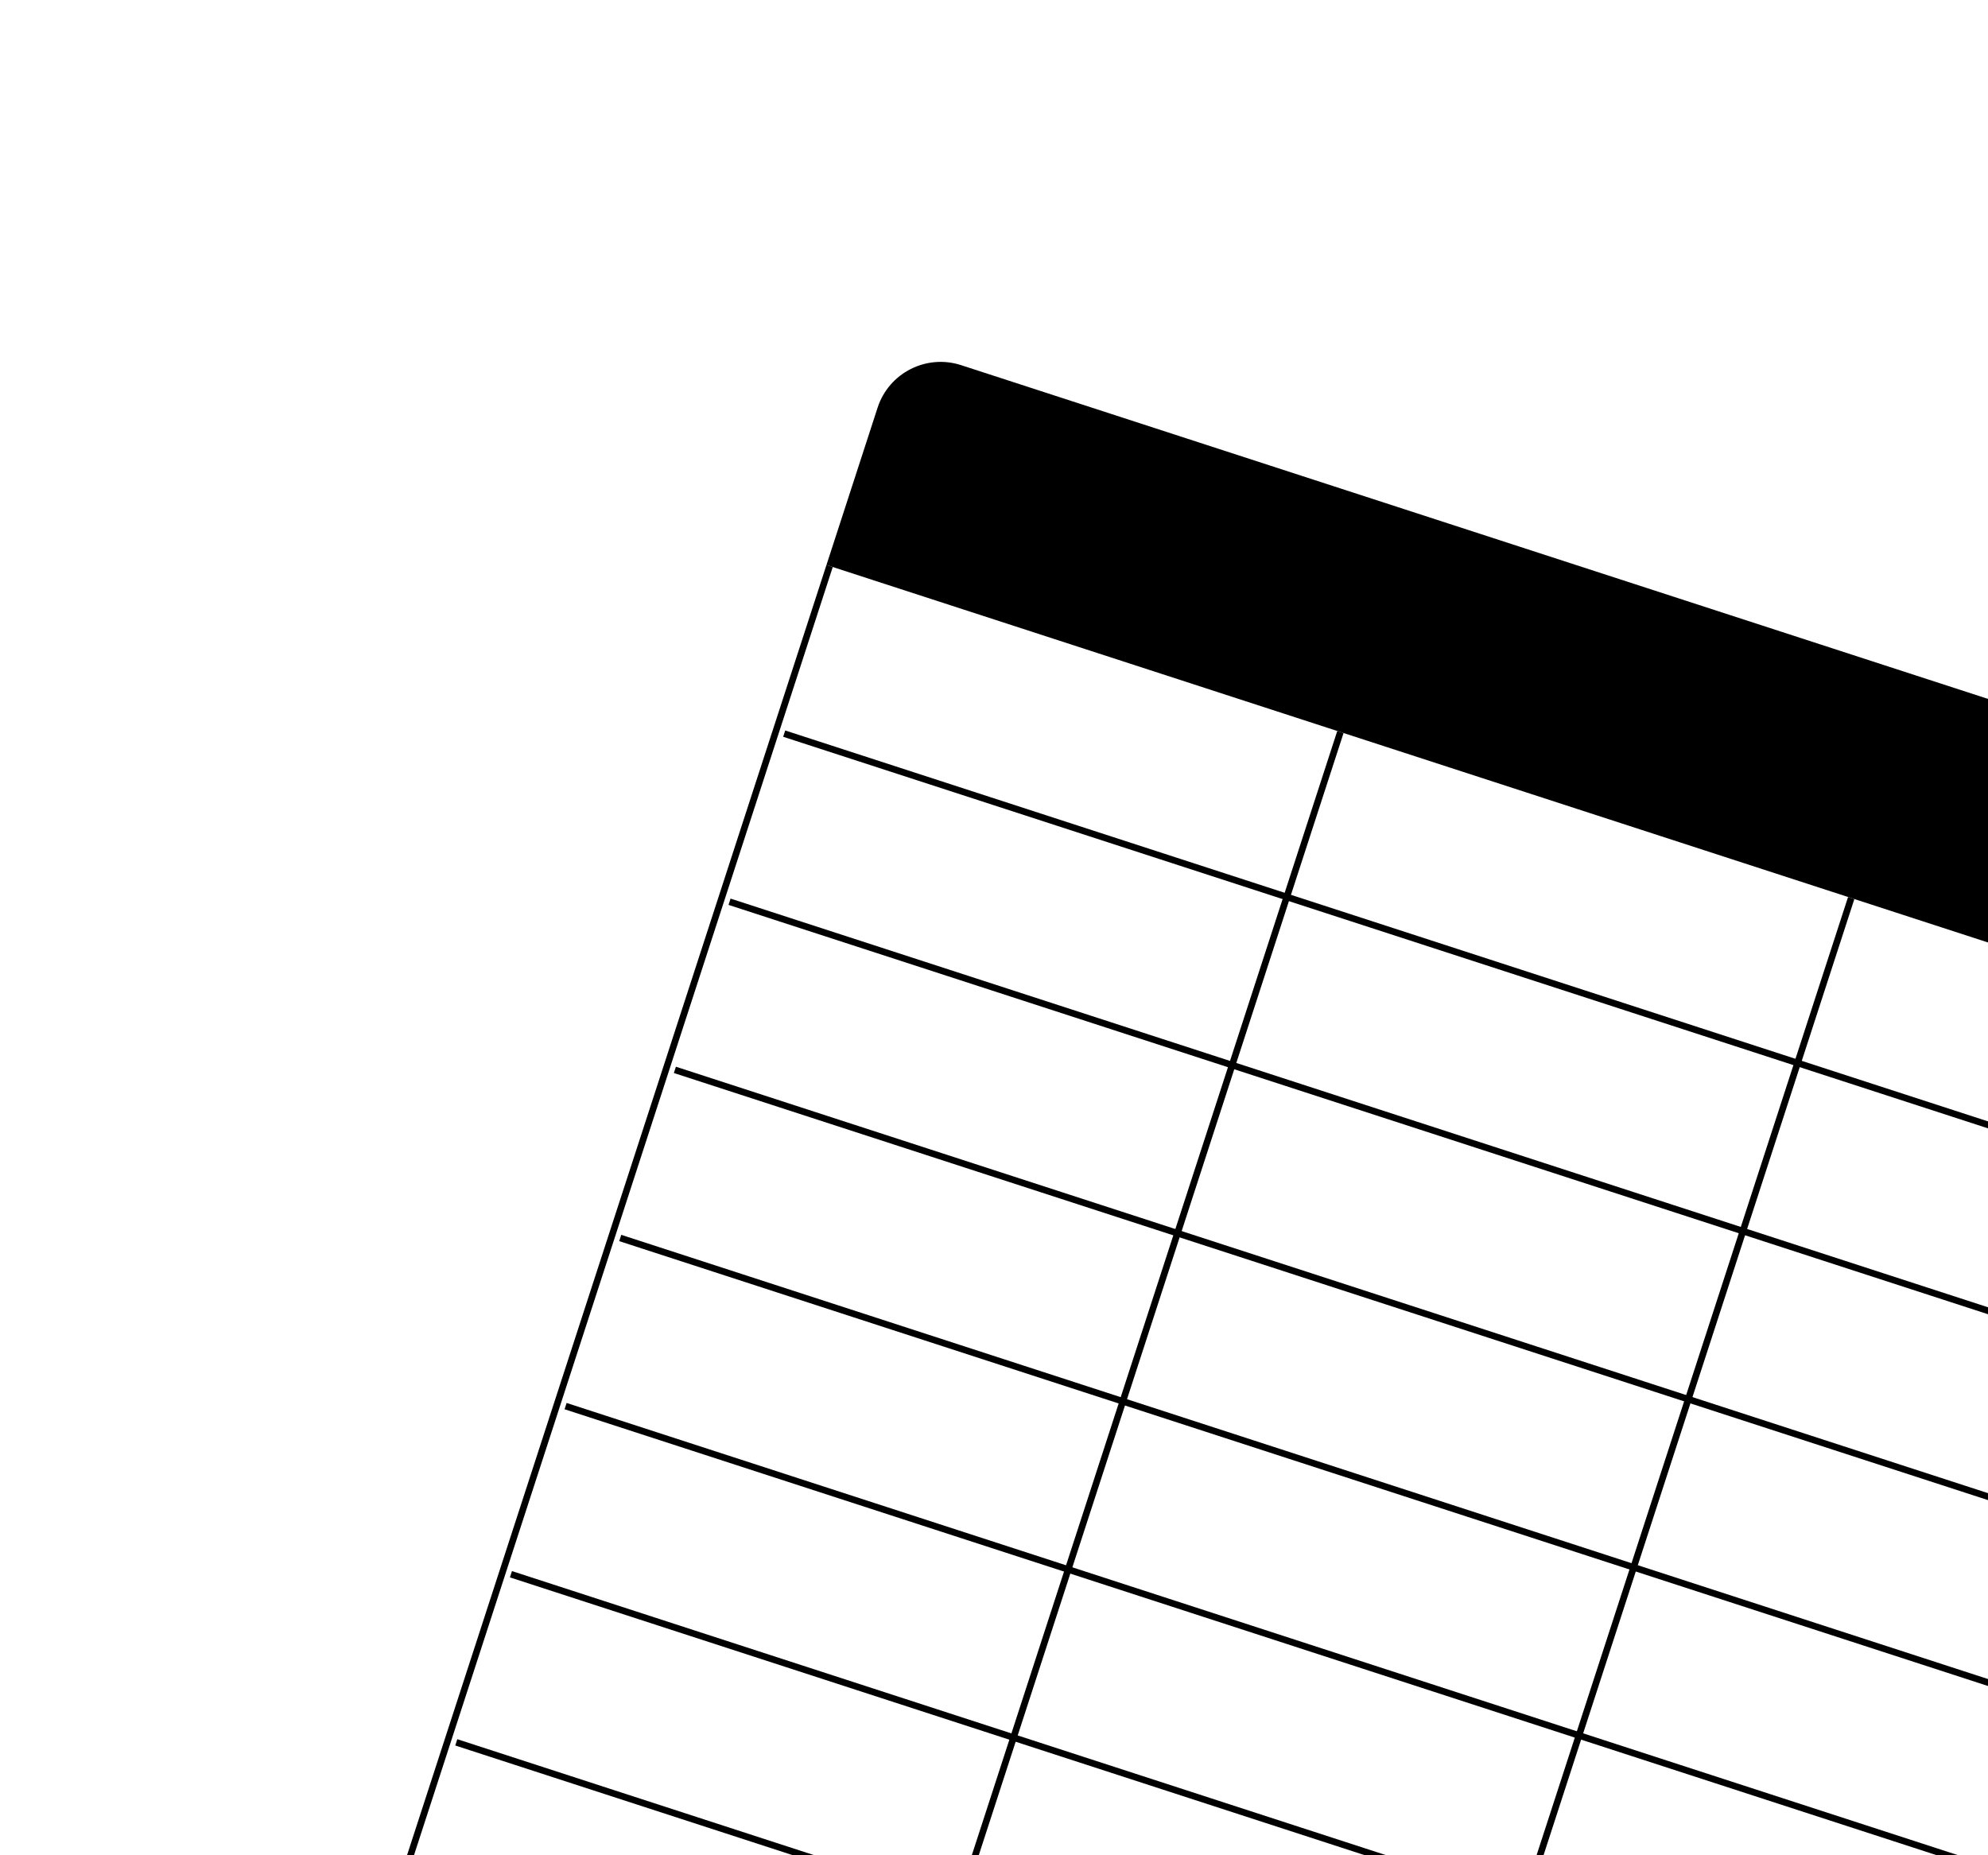 <?xml version="1.0" encoding="UTF-8"?> <svg xmlns="http://www.w3.org/2000/svg" width="300" height="280" viewBox="0 0 300 280" fill="none"><g clip-path="url(#clip0_802_216)"><path d="M132.433 61.528C134.14 56.276 139.782 53.402 145.035 55.109L513.137 174.757C518.389 176.464 521.263 182.106 519.556 187.359L511.841 211.096L124.718 85.266L132.433 61.528Z" fill="black"></path><line x1="118.339" y1="110.72" x2="502.036" y2="235.436" stroke="black"></line><line x1="110.092" y1="136.093" x2="493.789" y2="260.809" stroke="black"></line><line x1="101.844" y1="161.466" x2="485.541" y2="286.182" stroke="black"></line><line x1="93.597" y1="186.839" x2="477.294" y2="311.555" stroke="black"></line><line x1="85.35" y1="212.212" x2="469.047" y2="336.929" stroke="black"></line><line x1="77.103" y1="237.585" x2="460.8" y2="362.301" stroke="black"></line><line x1="68.856" y1="262.958" x2="452.553" y2="387.675" stroke="black"></line><line x1="63.167" y1="280.457" x2="446.864" y2="405.173" stroke="black"></line><line x1="125.192" y1="85.42" x2="61.774" y2="280.53" stroke="black"></line><line x1="202.276" y1="110.475" x2="138.858" y2="305.585" stroke="black"></line><line x1="279.359" y1="135.53" x2="215.941" y2="330.64" stroke="black"></line><line x1="356.439" y1="160.584" x2="293.021" y2="355.694" stroke="black"></line></g><defs><clipPath id="clip0_802_216"><rect width="300" height="280" fill="white"></rect></clipPath></defs></svg> 